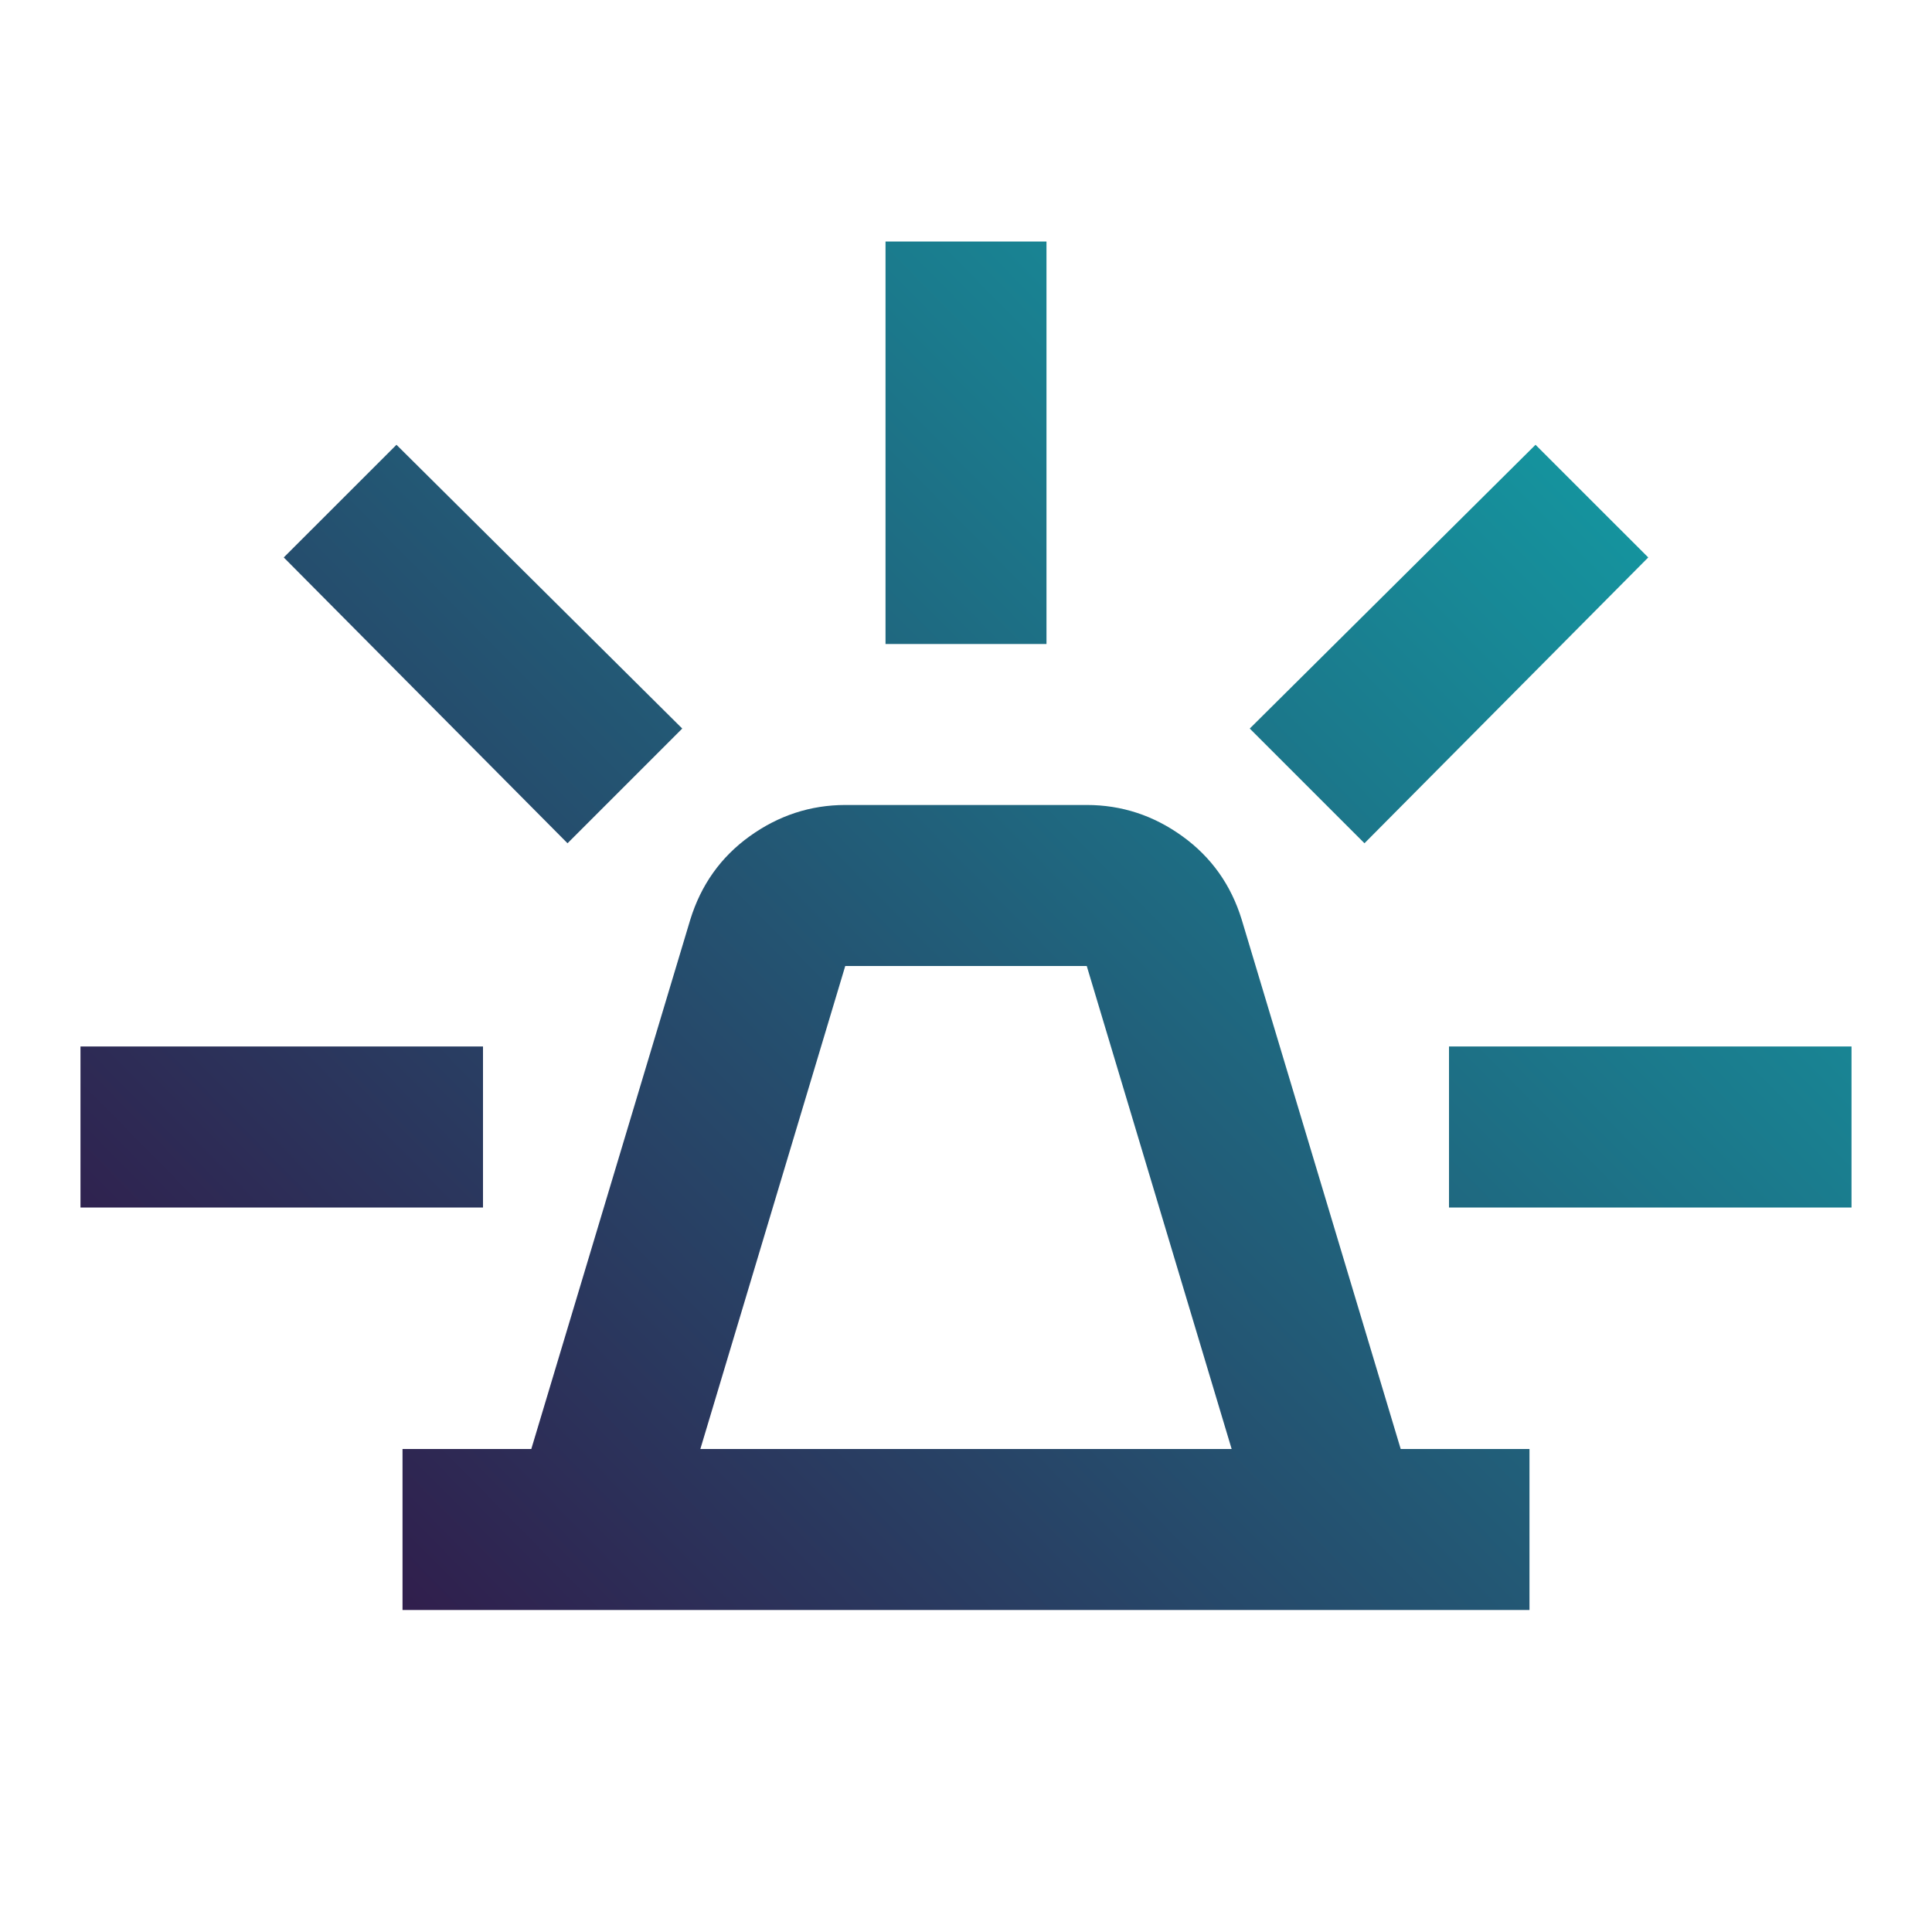<svg width="32" height="32" viewBox="0 0 32 32" fill="none" xmlns="http://www.w3.org/2000/svg">
<path d="M6.667 26.667V24H8.8L11.433 15.233C11.611 14.656 11.939 14.195 12.417 13.851C12.896 13.507 13.423 13.334 14 13.333H18C18.578 13.333 19.106 13.506 19.584 13.851C20.062 14.196 20.39 14.656 20.567 15.233L23.2 24H25.333V26.667H6.667ZM11.6 24H20.4L18 16H14L11.6 24ZM14.667 10.667V4H17.333V10.667H14.667ZM22.6 13.967L20.7 12.067L25.433 7.367L27.3 9.233L22.6 13.967ZM24 20V17.333H30.667V20H24ZM9.4 13.967L4.7 9.233L6.567 7.367L11.3 12.067L9.4 13.967ZM1.333 20V17.333H8V20H1.333Z" fill="url(#paint0_linear_1336_529)"/>
<defs>
<linearGradient id="paint0_linear_1336_529" x1="1.333" y1="26.667" x2="27.55" y2="0.836" gradientUnits="userSpaceOnUse">
<stop stop-color="#340E41"/>
<stop offset="1" stop-color="#0FADB0"/>
</linearGradient>
</defs>
</svg>
